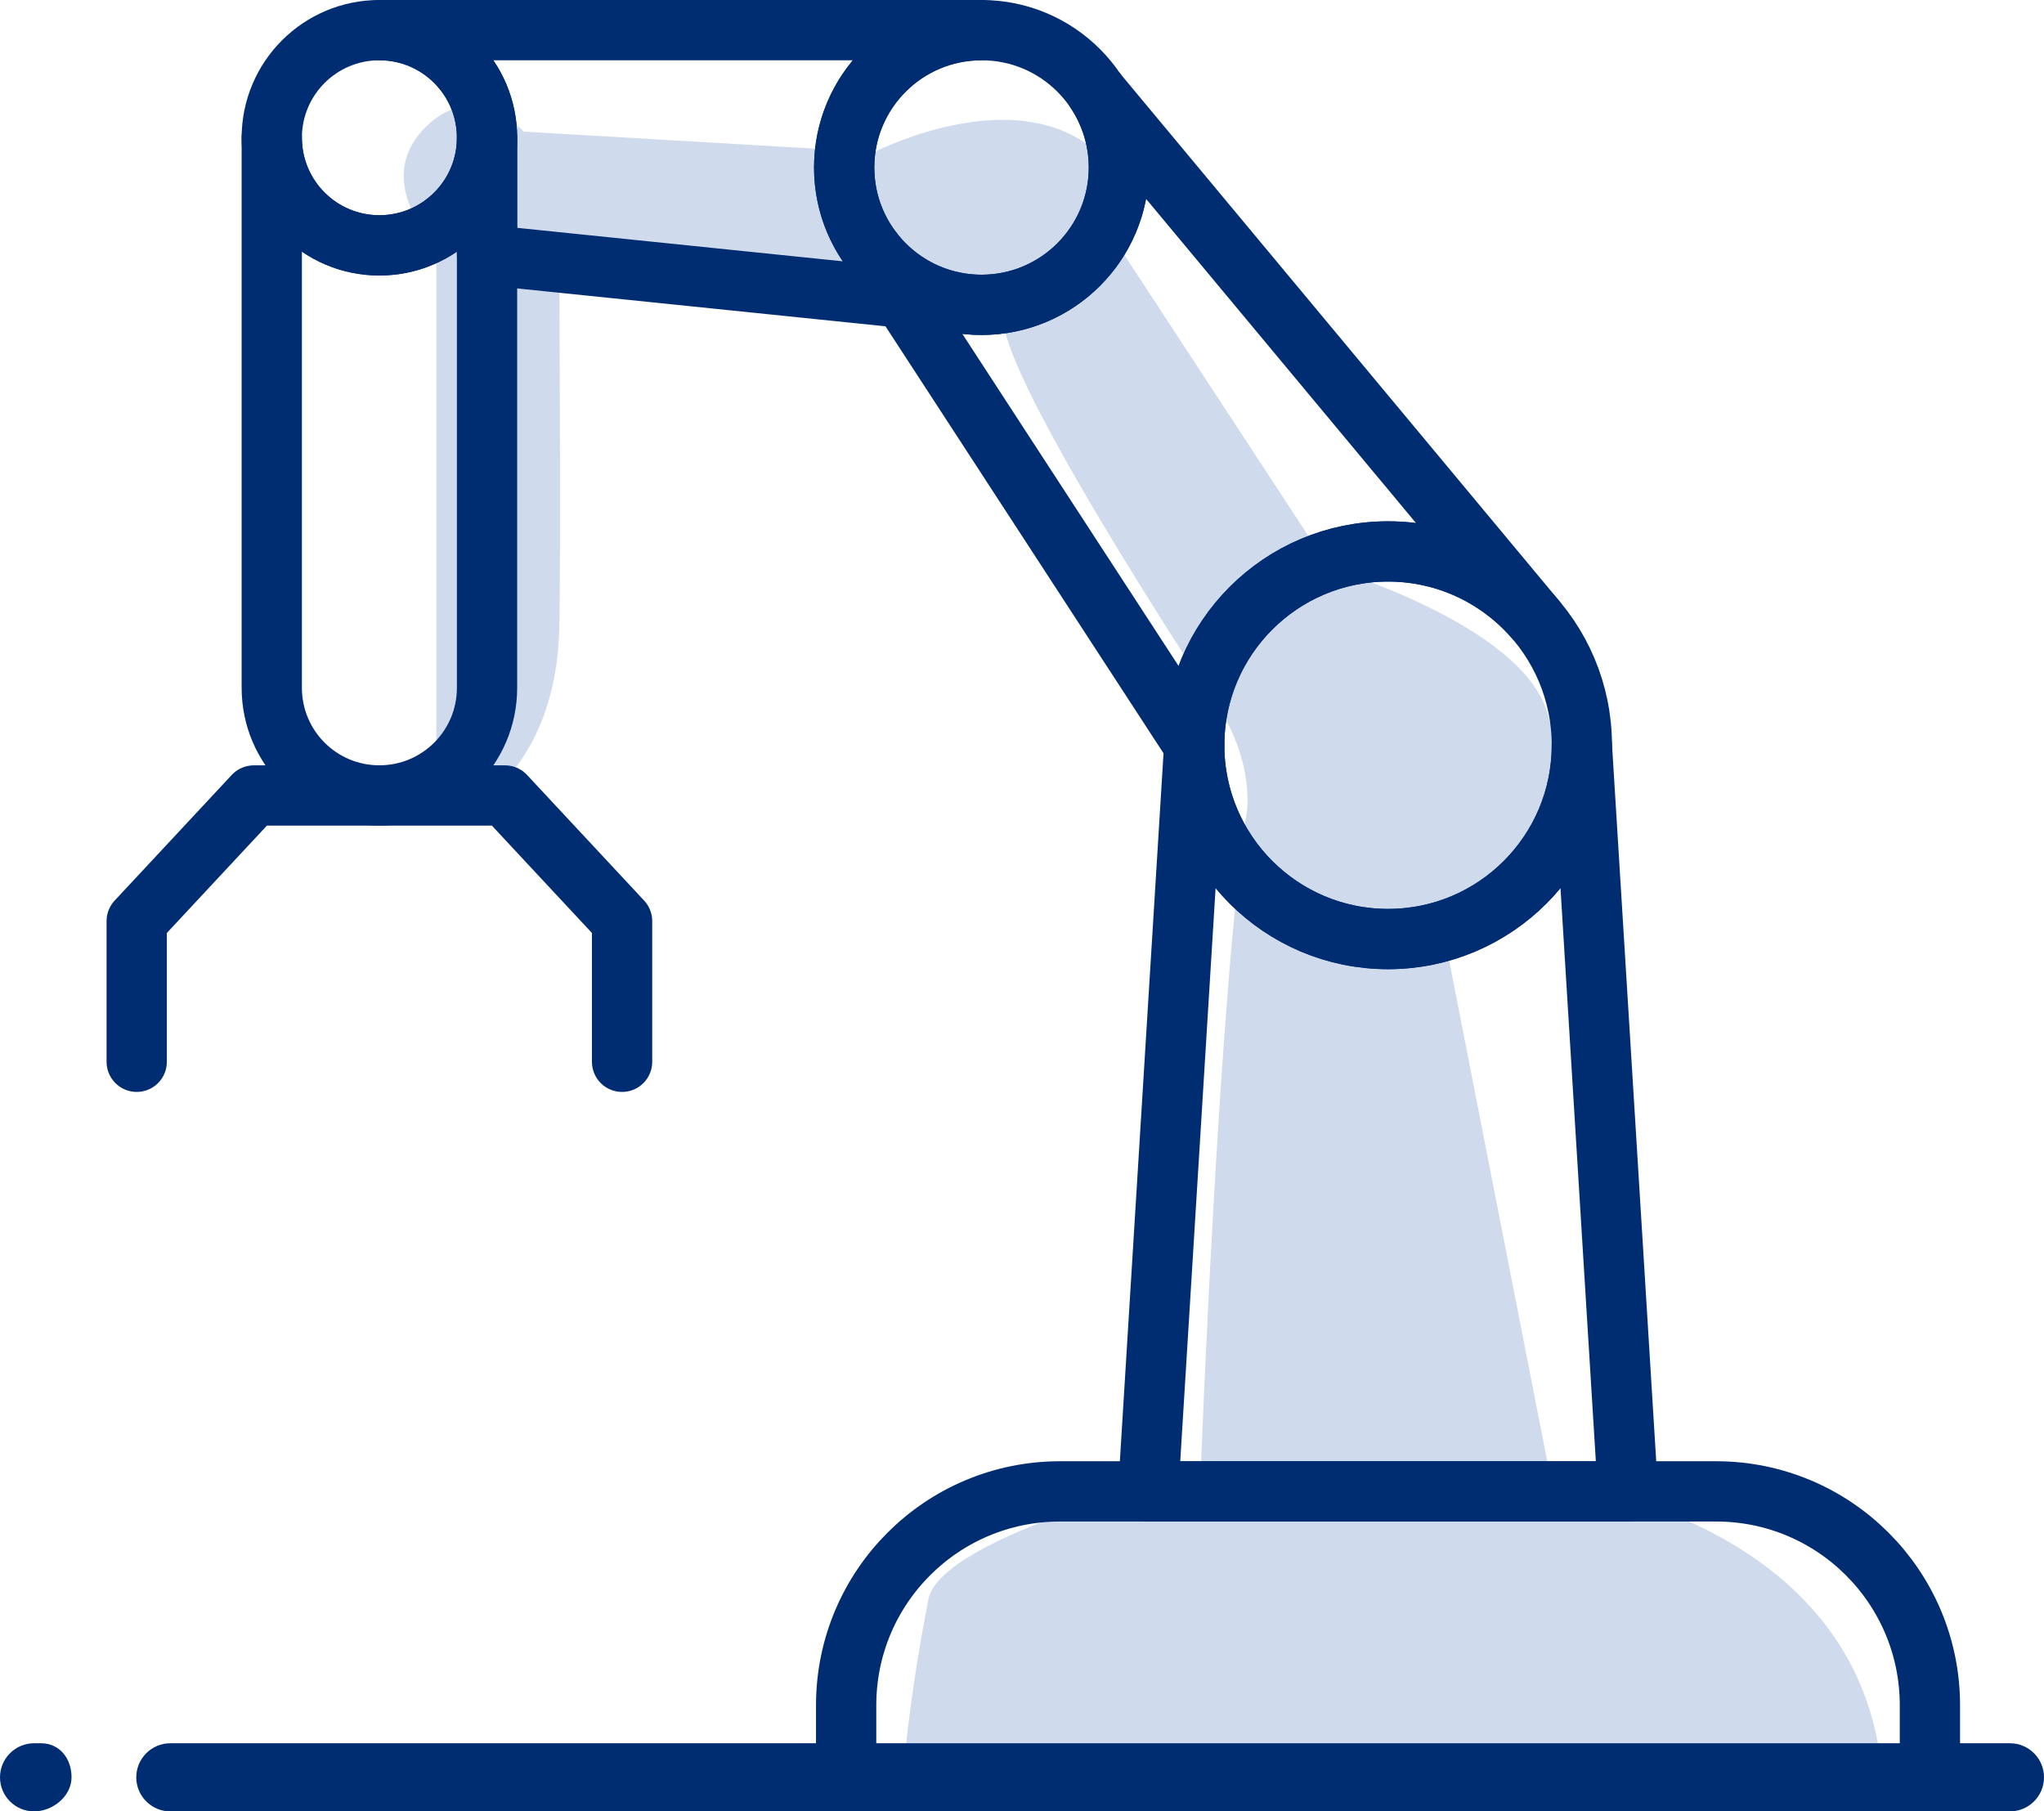 <?xml version="1.0" encoding="UTF-8"?>
<svg xmlns="http://www.w3.org/2000/svg" id="Livello_2" data-name="Livello 2" viewBox="0 0 1220.82 1081.88">
  <defs>
    <style>
      .cls-1 {
        fill: none;
        stroke: #002d72;
        stroke-linecap: round;
        stroke-linejoin: round;
        stroke-width: 36px;
      }

      .cls-2 {
        fill: #cfdbec;
      }

      .cls-2, .cls-3 {
        stroke-width: 0px;
      }

      .cls-3 {
        fill: #002d72;
      }
    </style>
  </defs>
  <g id="Livello_1-2" data-name="Livello 1">
    <g>
      <path class="cls-2" d="M554.52,955.14c-12.7,65.42-15.14,106.4-15.14,106.4l584.93.54c-11.6-157.02-197.79-177.11-197.79-177.11l-63.49-324.11s89.1-36.75,61.26-134.76c-15.11-53.19-130.31-86.87-130.31-86.87l-124.74-190.46s15.59-49.01-33.41-70.17-113.61,12.25-113.61,12.25l-209.39-12.25s-30.07-33.41-60.14-1.11c-30.07,32.3,7.91,69.07,7.91,69.07v328.55s15.48,16.71,37.75-5.57,34.53-54.57,35.64-92.44,0-228.32,0-228.32l73.51,11.14s136.99,16.71,192.68,26.73c-12.25,24.5,122.52,228.32,122.52,228.32,0,0,24.5,30.07,22.28,67.94-16.71,103.58-27.84,396.5-27.84,396.5,0,0-155.19,37.53-162.61,75.74Z"></path>
      <g id="g2778">
        <g id="g2780">
          <g id="g2782">
            <g id="g2792">
              <path id="path2794" class="cls-1" d="M1152.69,1061.54H505.38v-43.06c0-70.54,57.19-127.73,127.73-127.73h391.84c70.54,0,127.73,57.19,127.73,127.73v43.06Z"></path>
            </g>
            <g id="g2796">
              <path id="path2798" class="cls-1" d="M81.65,634.17v-84.02l69.93-75.03h150.04l69.93,75.03v84.02"></path>
            </g>
            <g id="g2800">
              <path id="path2802" class="cls-1" d="M944.8,445.1l27.49,445.66h-286.51l27.49-445.66c0,63.94,51.85,115.76,115.76,115.76s115.76-51.82,115.76-115.76Z"></path>
            </g>
            <g id="g2804">
              <path id="path2806" class="cls-1" d="M944.79,445.11c0,63.93-51.83,115.75-115.76,115.75s-115.76-51.82-115.76-115.75,51.83-115.76,115.76-115.76,115.76,51.83,115.76,115.76Z"></path>
            </g>
            <g id="g2808">
              <path id="path2810" class="cls-1" d="M916.57,369.36c-21.22-24.49-52.56-40-87.53-40-63.91,0-115.76,51.82-115.76,115.74l-192.63-295.83c14.95,19.93,38.76,32.8,65.59,32.8,45.31,0,82.04-36.73,82.04-82.04,0-16.69-5.01-32.24-13.58-45.19l261.88,314.52Z"></path>
            </g>
            <g id="g2812">
              <path id="path2814" class="cls-1" d="M290.89,82.27v328.55c0,35.52-28.78,64.27-64.3,64.27s-64.27-28.75-64.27-64.27V82.27c0,35.49,28.78,64.27,64.27,64.27,17.76,0,33.84-7.2,45.47-18.83,11.63-11.63,18.83-27.68,18.83-45.44Z"></path>
            </g>
            <g id="g2816">
              <path id="path2818" class="cls-1" d="M668.27,100.04c0,45.31-36.73,82.04-82.04,82.04s-82.04-36.73-82.04-82.04,36.73-82.04,82.04-82.04,82.04,36.73,82.04,82.04Z"></path>
            </g>
            <g id="g2820">
              <path id="path2822" class="cls-1" d="M226.6,146.56h0c-35.5,0-64.28-28.78-64.28-64.28s28.78-64.28,64.28-64.28,64.28,28.78,64.28,64.28-28.78,64.28-64.28,64.28Z"></path>
            </g>
            <g id="g2824">
              <path id="path2826" class="cls-1" d="M520.7,149.35l18.56,28.51-248.37-25.54v-70.05c0-17.76-7.2-33.81-18.83-45.44-11.63-11.63-27.71-18.83-45.47-18.83h359.65c-45.3,0-82.03,36.73-82.03,82.03,0,18.53,6.13,35.6,16.49,49.32Z"></path>
            </g>
          </g>
        </g>
      </g>
      <path class="cls-3" d="M20.35,1081.88c-11.23,0-20.35-9.12-20.35-20.35s9.12-20.35,20.35-20.35h4.07c11.23,0,18.31,9.12,18.31,20.35s-11.15,20.35-22.38,20.35h0Z"></path>
      <path class="cls-3" d="M81.39,1061.53c0-11.23,9.12-20.35,20.35-20.35h1098.74c11.23,0,20.35,9.12,20.35,20.35s-9.12,20.35-20.35,20.35H101.73c-11.23,0-20.35-9.12-20.35-20.35Z"></path>
    </g>
  </g>
</svg>
